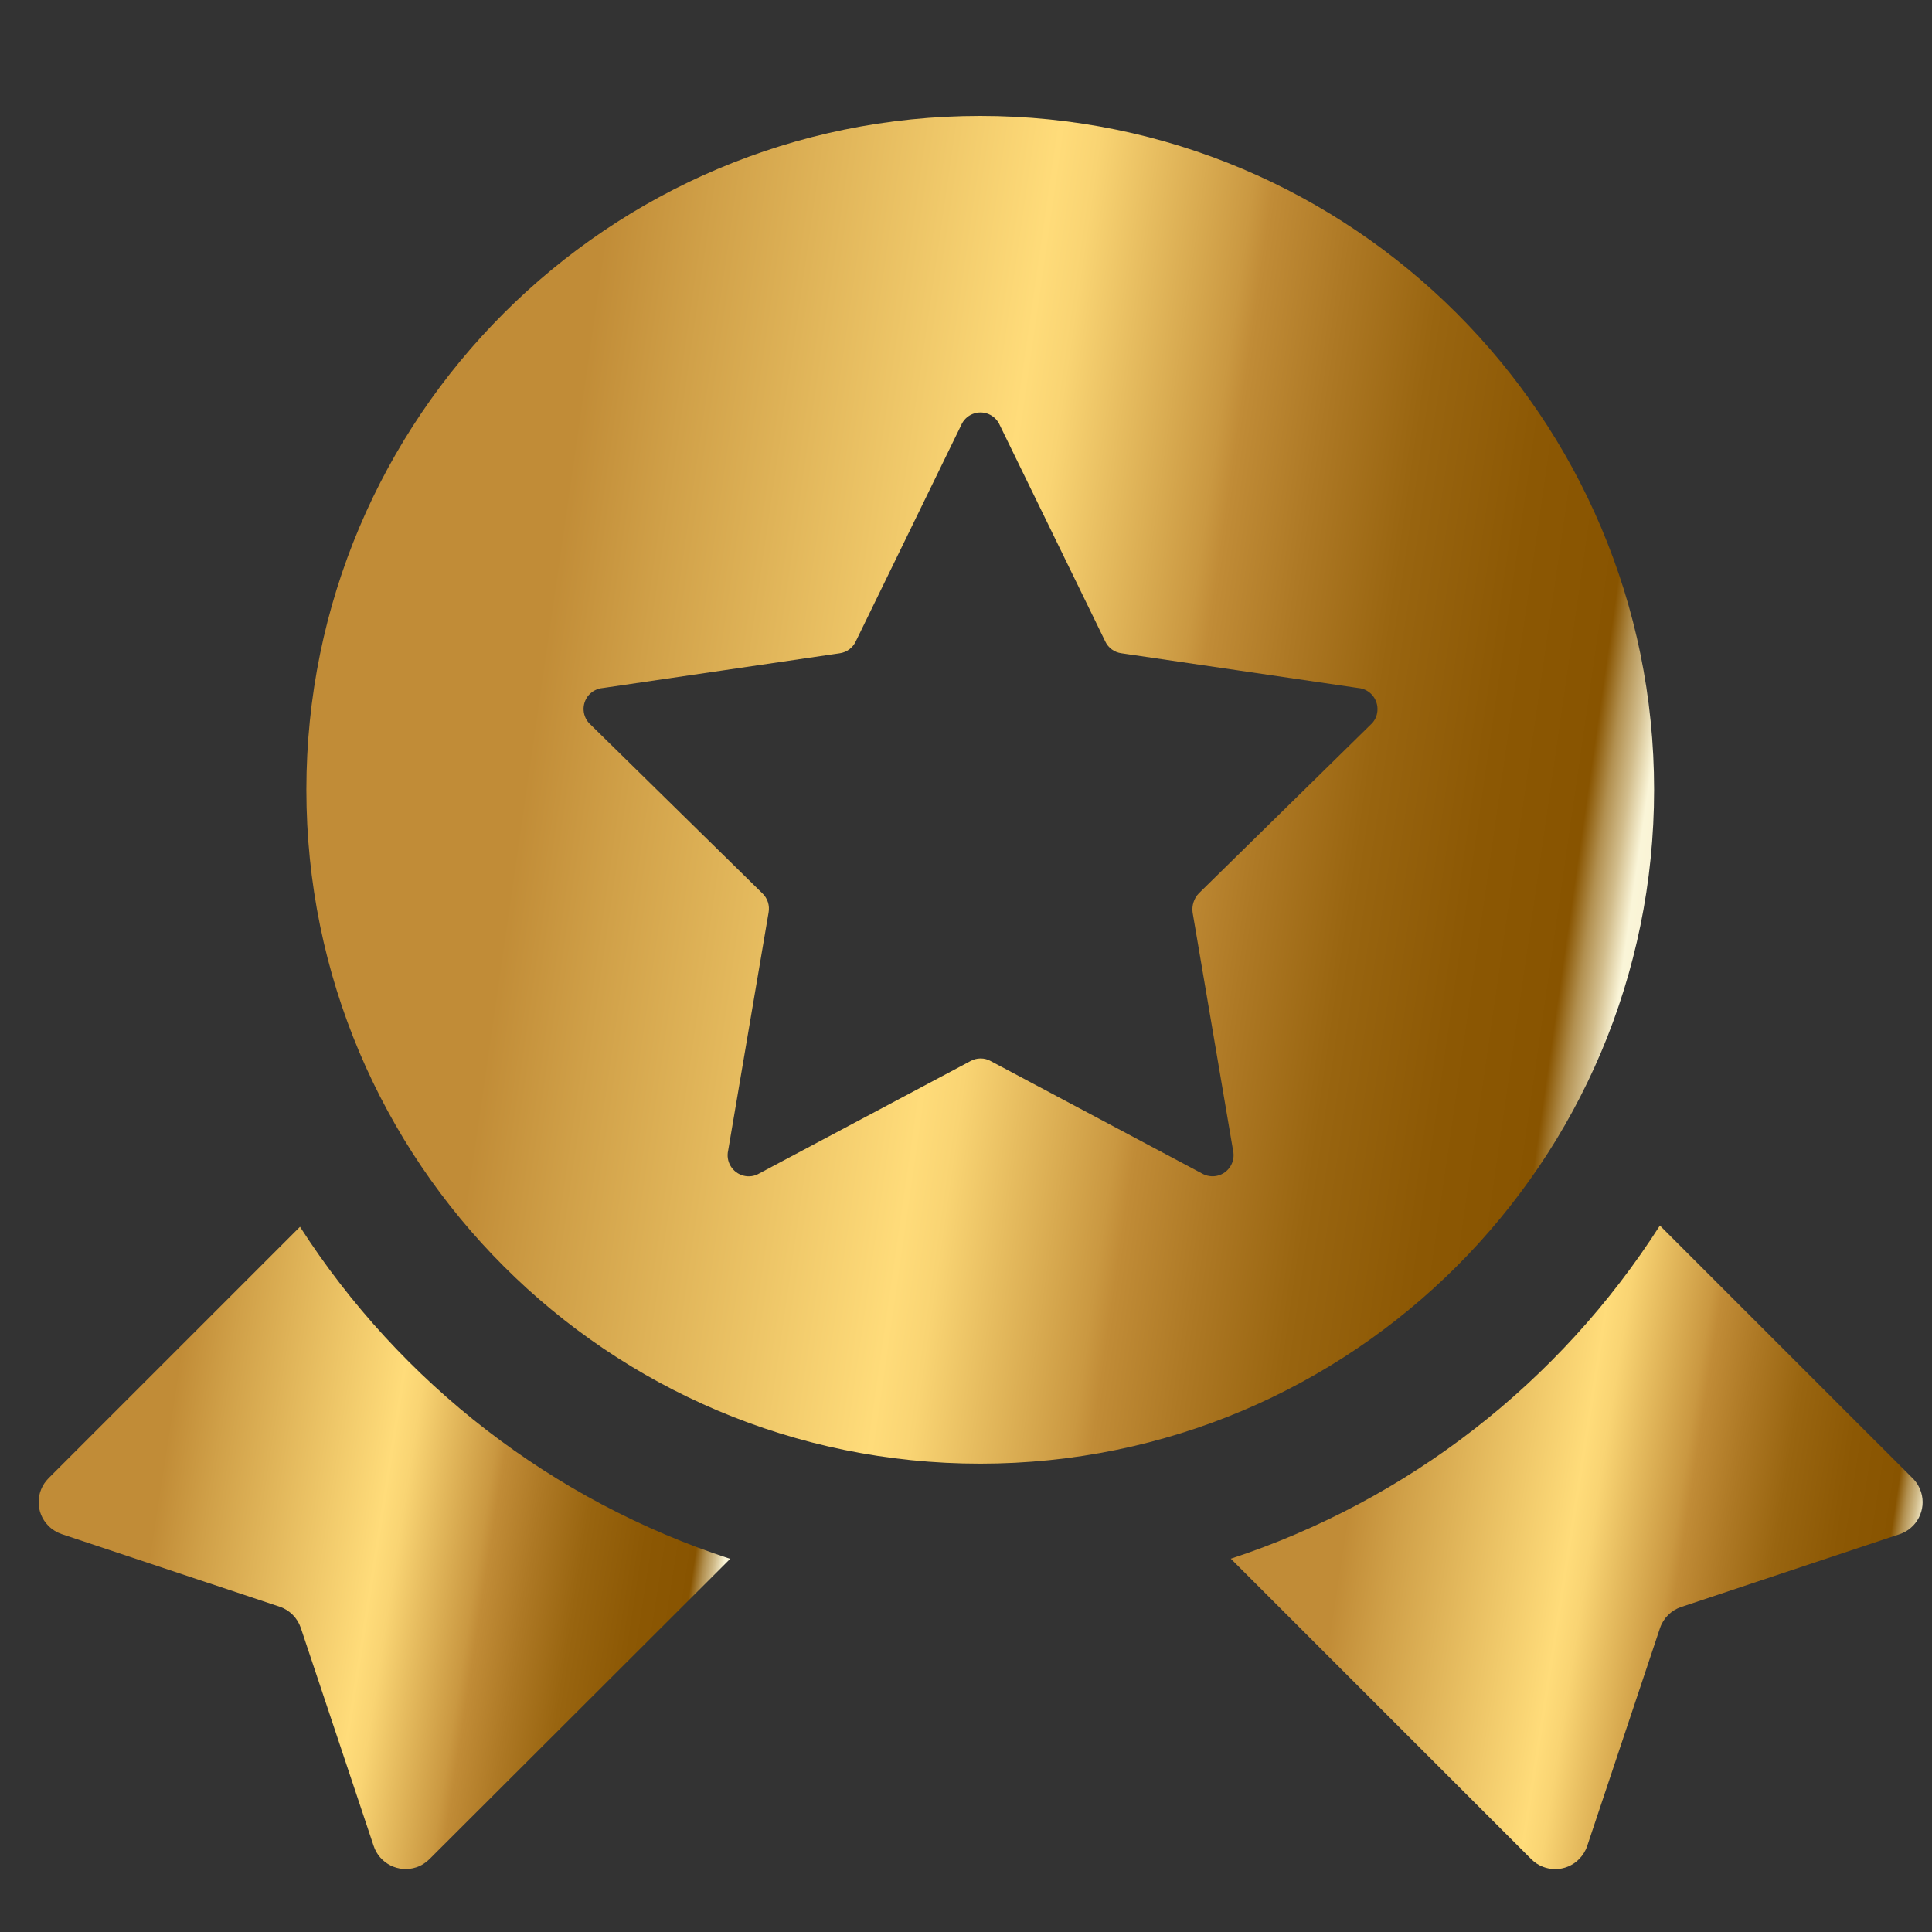 <svg width="64" height="64" viewBox="0 0 64 64" fill="none" xmlns="http://www.w3.org/2000/svg">
<rect x="0" y="0" width="64" height="64" fill="#333333" stroke="none"/>
<path d="M9.938 40.639L1.609 48.968C1.173 49.403 1.169 50.111 1.605 50.546C1.726 50.668 1.876 50.761 2.041 50.818L9.266 53.225C9.595 53.336 9.852 53.596 9.963 53.922L12.377 61.147C12.57 61.733 13.202 62.05 13.788 61.858C13.952 61.804 14.102 61.711 14.227 61.586L24.188 51.639C18.313 49.721 13.277 45.835 9.938 40.639Z" fill="url(#paint0_linear_981_5269)"/>
<path d="M63.358 48.969L54.986 40.598C51.661 45.805 46.64 49.702 40.772 51.634L50.733 61.595C51.172 62.027 51.879 62.024 52.311 61.584C52.429 61.463 52.522 61.317 52.576 61.156L54.99 53.931C55.101 53.602 55.361 53.345 55.687 53.234L62.912 50.827C63.498 50.638 63.823 50.012 63.637 49.423C63.58 49.252 63.487 49.094 63.358 48.969Z" fill="url(#paint1_linear_981_5269)"/>
<path d="M32.471 3.84C20.142 3.84 10.149 13.833 10.149 26.162C10.149 38.492 20.142 48.485 32.471 48.485C44.8 48.485 54.794 38.492 54.794 26.162C54.794 13.833 44.797 3.84 32.471 3.84ZM45.397 24.012L39.711 29.595C39.55 29.763 39.475 29.998 39.507 30.23L40.847 38.113C40.932 38.488 40.697 38.863 40.322 38.949C40.147 38.988 39.961 38.959 39.807 38.867L32.832 35.156C32.618 35.031 32.35 35.031 32.136 35.156L25.16 38.867C24.832 39.067 24.403 38.959 24.203 38.627C24.11 38.474 24.081 38.288 24.121 38.113L25.46 30.23C25.503 29.998 25.428 29.759 25.257 29.595L19.571 24.012C19.281 23.759 19.249 23.319 19.503 23.026C19.624 22.891 19.792 22.805 19.974 22.791L27.814 21.641C28.05 21.609 28.25 21.459 28.35 21.244L31.839 14.087C31.989 13.733 32.4 13.569 32.753 13.719C32.918 13.79 33.05 13.922 33.121 14.087L36.611 21.244C36.711 21.462 36.918 21.612 37.154 21.641L44.993 22.791C45.376 22.823 45.661 23.162 45.629 23.548C45.615 23.73 45.533 23.894 45.397 24.012Z" fill="url(#paint2_linear_981_5269)"/>
<defs>
<linearGradient id="paint0_linear_981_5269" x1="38.553" y1="37.262" x2="5.221" y2="32.091" gradientUnits="userSpaceOnUse">
<stop offset="0.04" stop-color="#C19859"/>
<stop offset="0.11" stop-color="#D0B17B"/>
<stop offset="0.28" stop-color="#F2E7C4"/>
<stop offset="0.36" stop-color="#FAF5D8"/>
<stop offset="0.37" stop-color="#D2BD8C"/>
<stop offset="0.38" stop-color="#B29050"/>
<stop offset="0.39" stop-color="#885400"/>
<stop offset="0.44" stop-color="#8C5804"/>
<stop offset="0.5" stop-color="#996510"/>
<stop offset="0.55" stop-color="#AE7925"/>
<stop offset="0.59" stop-color="#C18C37"/>
<stop offset="0.6" stop-color="#CA9841"/>
<stop offset="0.65" stop-color="#E7BD60"/>
<stop offset="0.68" stop-color="#F9D473"/>
<stop offset="0.7" stop-color="#FFDC7A"/>
<stop offset="0.87" stop-color="#D0A048"/>
<stop offset="0.92" stop-color="#C18C37"/>
</linearGradient>
<linearGradient id="paint1_linear_981_5269" x1="78.06" y1="37.214" x2="44.711" y2="32.049" gradientUnits="userSpaceOnUse">
<stop offset="0.04" stop-color="#C19859"/>
<stop offset="0.11" stop-color="#D0B17B"/>
<stop offset="0.28" stop-color="#F2E7C4"/>
<stop offset="0.36" stop-color="#FAF5D8"/>
<stop offset="0.37" stop-color="#D2BD8C"/>
<stop offset="0.38" stop-color="#B29050"/>
<stop offset="0.39" stop-color="#885400"/>
<stop offset="0.44" stop-color="#8C5804"/>
<stop offset="0.5" stop-color="#996510"/>
<stop offset="0.55" stop-color="#AE7925"/>
<stop offset="0.59" stop-color="#C18C37"/>
<stop offset="0.6" stop-color="#CA9841"/>
<stop offset="0.65" stop-color="#E7BD60"/>
<stop offset="0.68" stop-color="#F9D473"/>
<stop offset="0.7" stop-color="#FFDC7A"/>
<stop offset="0.87" stop-color="#D0A048"/>
<stop offset="0.92" stop-color="#C18C37"/>
</linearGradient>
<linearGradient id="paint2_linear_981_5269" x1="82.788" y1="-3.246" x2="17.618" y2="-12.635" gradientUnits="userSpaceOnUse">
<stop offset="0.04" stop-color="#C19859"/>
<stop offset="0.11" stop-color="#D0B17B"/>
<stop offset="0.28" stop-color="#F2E7C4"/>
<stop offset="0.36" stop-color="#FAF5D8"/>
<stop offset="0.37" stop-color="#D2BD8C"/>
<stop offset="0.38" stop-color="#B29050"/>
<stop offset="0.39" stop-color="#885400"/>
<stop offset="0.44" stop-color="#8C5804"/>
<stop offset="0.5" stop-color="#996510"/>
<stop offset="0.55" stop-color="#AE7925"/>
<stop offset="0.59" stop-color="#C18C37"/>
<stop offset="0.6" stop-color="#CA9841"/>
<stop offset="0.65" stop-color="#E7BD60"/>
<stop offset="0.68" stop-color="#F9D473"/>
<stop offset="0.7" stop-color="#FFDC7A"/>
<stop offset="0.87" stop-color="#D0A048"/>
<stop offset="0.92" stop-color="#C18C37"/>
</linearGradient>
</defs>
</svg>

